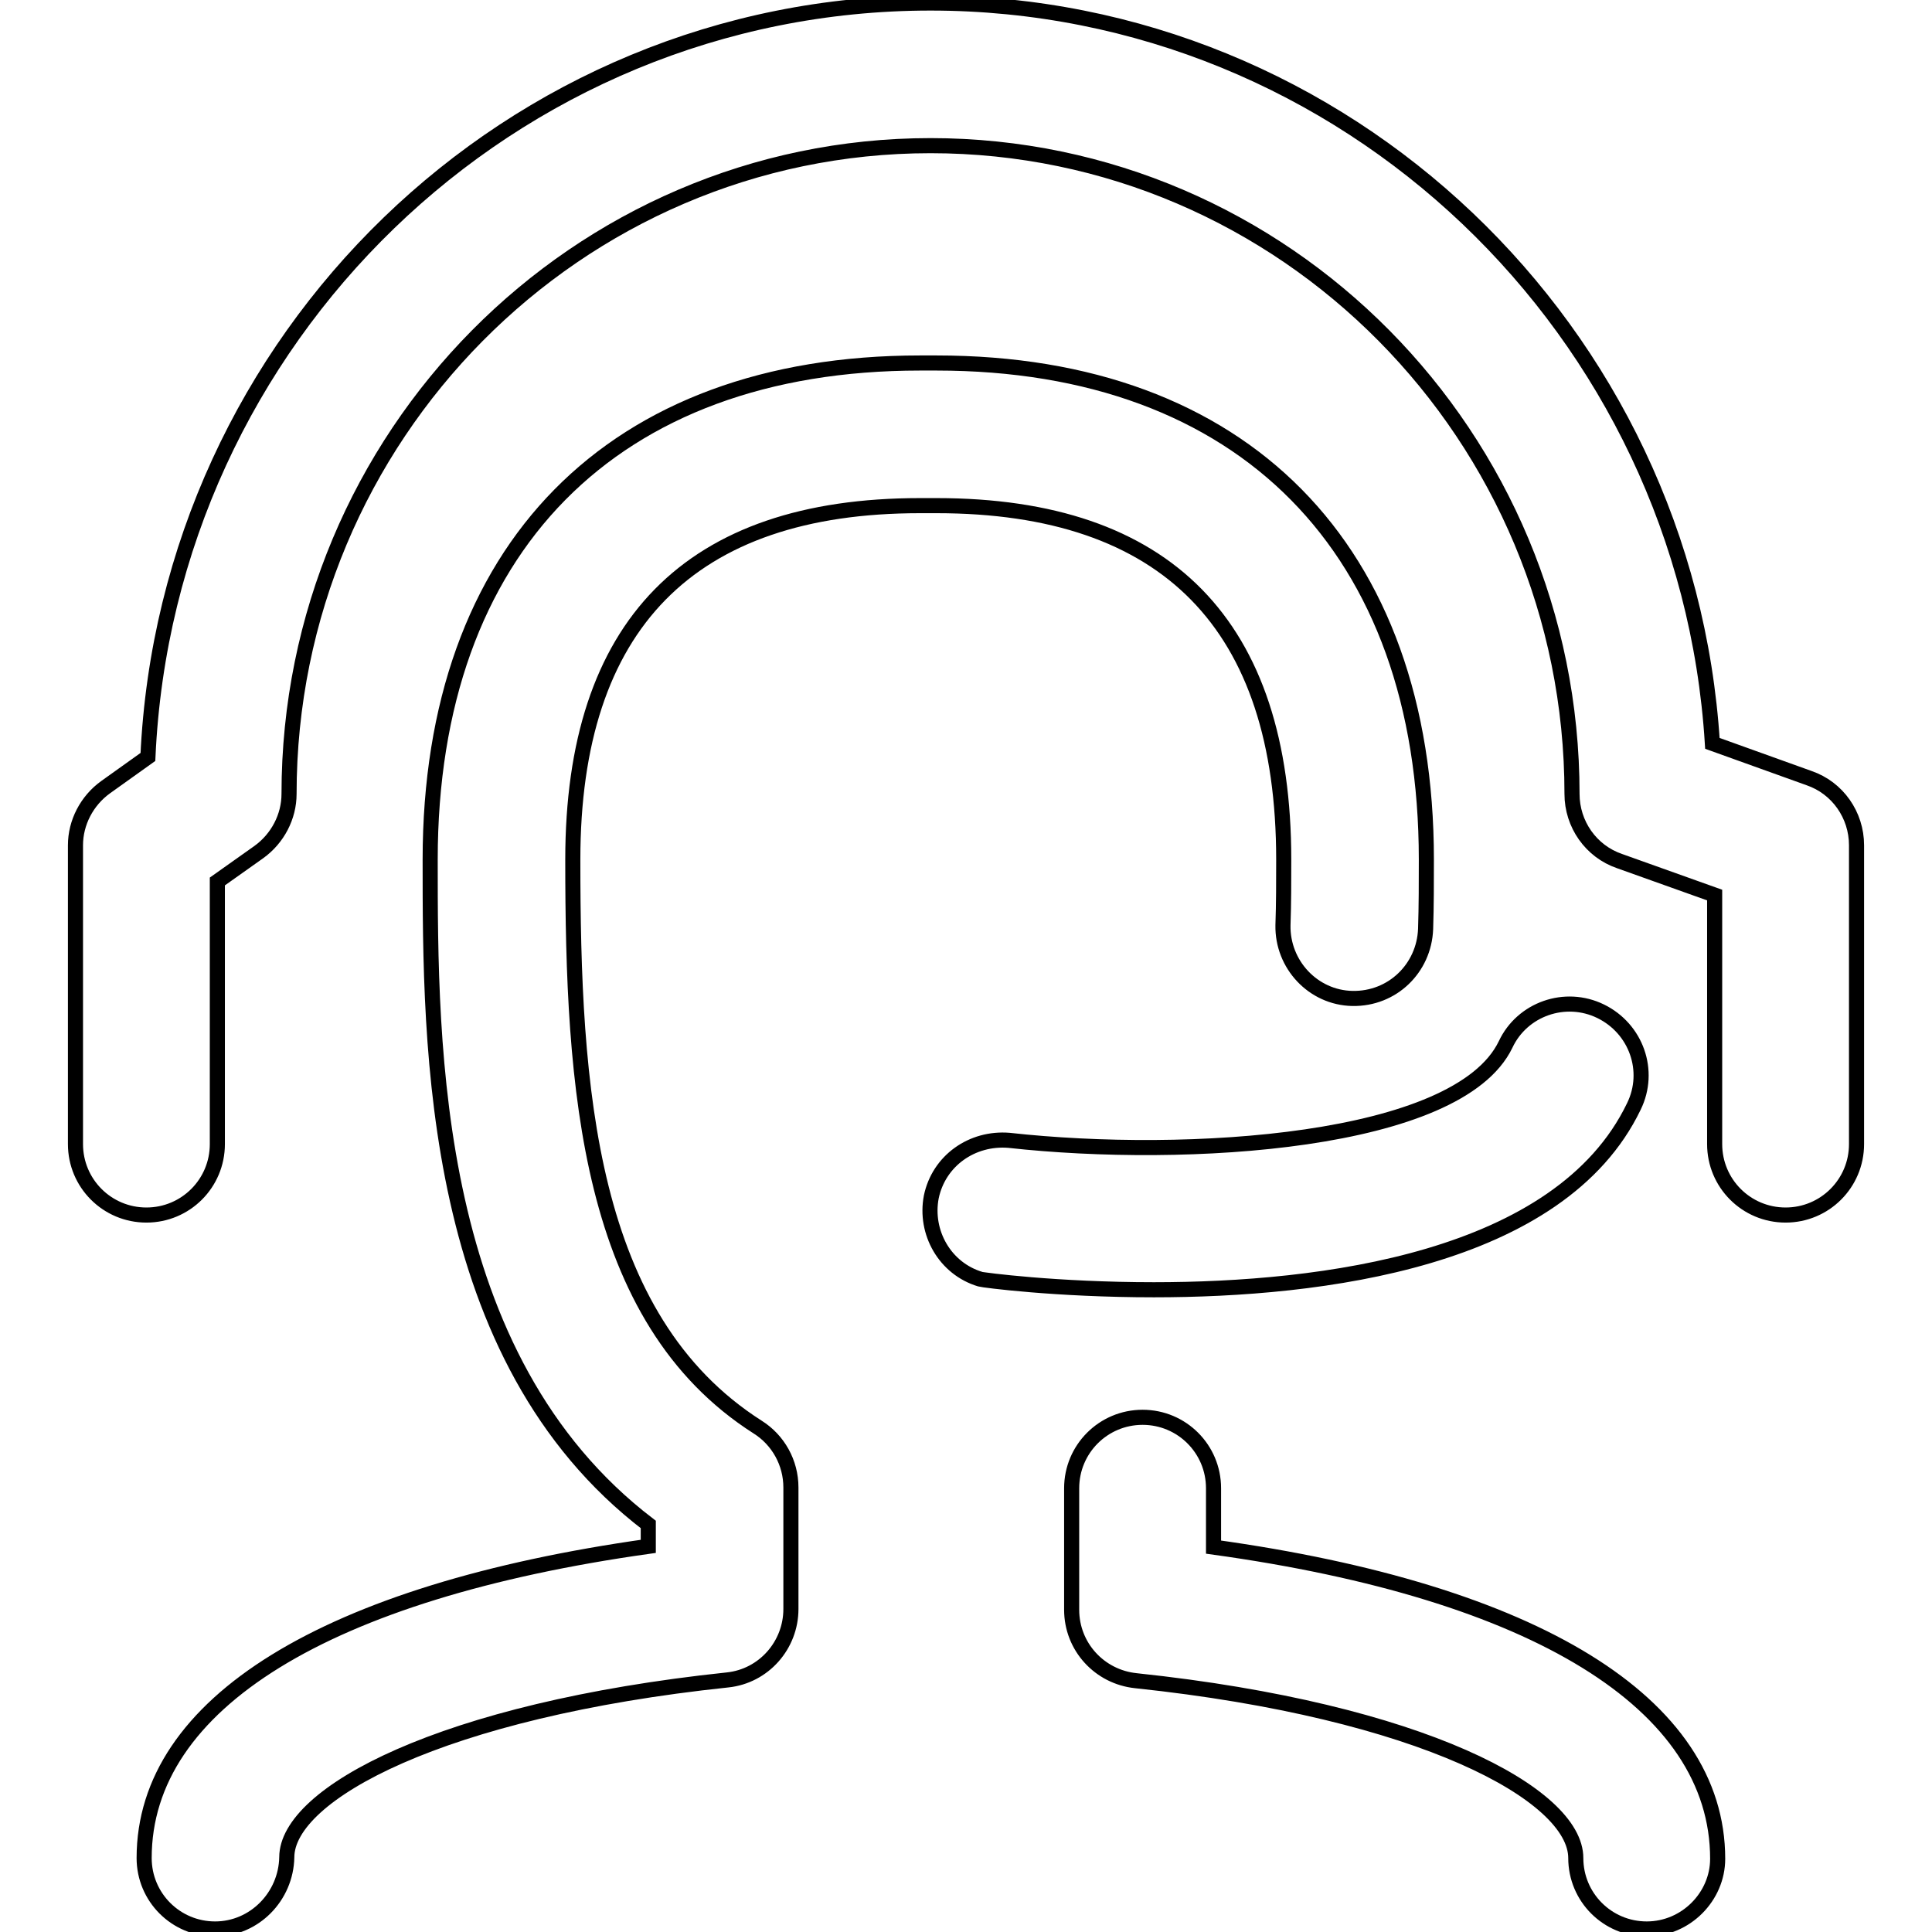 <?xml version="1.0" encoding="utf-8"?>
<!-- Svg Vector Icons : http://www.onlinewebfonts.com/icon -->
<!DOCTYPE svg PUBLIC "-//W3C//DTD SVG 1.1//EN" "http://www.w3.org/Graphics/SVG/1.1/DTD/svg11.dtd">
<svg version="1.1" xmlns="http://www.w3.org/2000/svg" xmlns:xlink="http://www.w3.org/1999/xlink" x="0px" y="0px" viewBox="0 0 256 256" enable-background="new 0 0 256 256" xml:space="preserve">
<g> <path stroke-width="2" fill-opacity="0" stroke="#000000"  d="M28.5,255.6c-5.2,0-9.4-4.2-9.4-9.4c0-20.5,24.2-35.3,66.8-41.3V202c-28.9-22.1-28.9-63.1-28.9-88.1 c0-41.2,24.2-65.8,64.9-65.8h2.2c40.6,0,64.9,24.6,64.9,65.8c0,3,0,6.1-0.1,9.2c-0.2,5.2-4.4,9.3-9.7,9.2c-5.2-0.1-9.3-4.5-9.2-9.7 c0.1-2.9,0.1-5.8,0.1-8.7c0-31.1-15.5-46.9-46-46.9h-2.2c-30.5,0-46,15.8-46,46.9c0,30.2,1.9,60.8,24.5,75.2c2.7,1.7,4.4,4.7,4.4,8 v16.1c0,4.8-3.6,8.9-8.4,9.4c-37.9,4-58.4,15.1-58.4,23.5C37.9,251.3,33.7,255.6,28.5,255.6L28.5,255.6z M218.2,255.6 c-5.2,0-9.4-4.2-9.4-9.4c0-8.4-20.4-19.5-58.3-23.5c-4.8-0.5-8.5-4.5-8.5-9.4v-16.1c0-5.2,4.2-9.4,9.4-9.4c5.2,0,9.4,4.2,9.4,9.4 v7.8c42.6,5.9,66.8,20.7,66.8,41.3C227.6,251.3,223.4,255.6,218.2,255.6L218.2,255.6z M152.9,170.9c-13,0-22.7-1.3-23-1.4 c-4.7-1.4-7.4-6.2-6.5-10.9c1-4.8,5.4-7.9,10.3-7.5c23.5,2.6,59.5,0.4,65.8-12.7c2.2-4.7,7.9-6.7,12.6-4.4 c4.7,2.3,6.7,7.9,4.4,12.6C206.7,167,175,170.9,152.9,170.9L152.9,170.9z M236.6,161c-5.2,0-9.4-4.2-9.4-9.4v-33l-12.6-4.5 c-3.8-1.3-6.3-4.9-6.3-8.9c0-47.4-38.1-85.9-85-85.9c-46.8,0-85,38.5-85,85.9c0,3-1.5,5.9-4,7.7l-5.5,3.9v34.8 c0,5.2-4.2,9.4-9.4,9.4c-5.2,0-9.4-4.2-9.4-9.4v-39.6c0-3,1.5-5.9,4-7.7l5.6-4C22.1,44.8,67.7,0.4,123.3,0.4 c55,0,100.2,43.4,103.6,98.1l12.8,4.6c3.8,1.3,6.3,4.9,6.3,8.9v39.6C246,156.8,241.8,161,236.6,161L236.6,161z"/></g>
</svg>